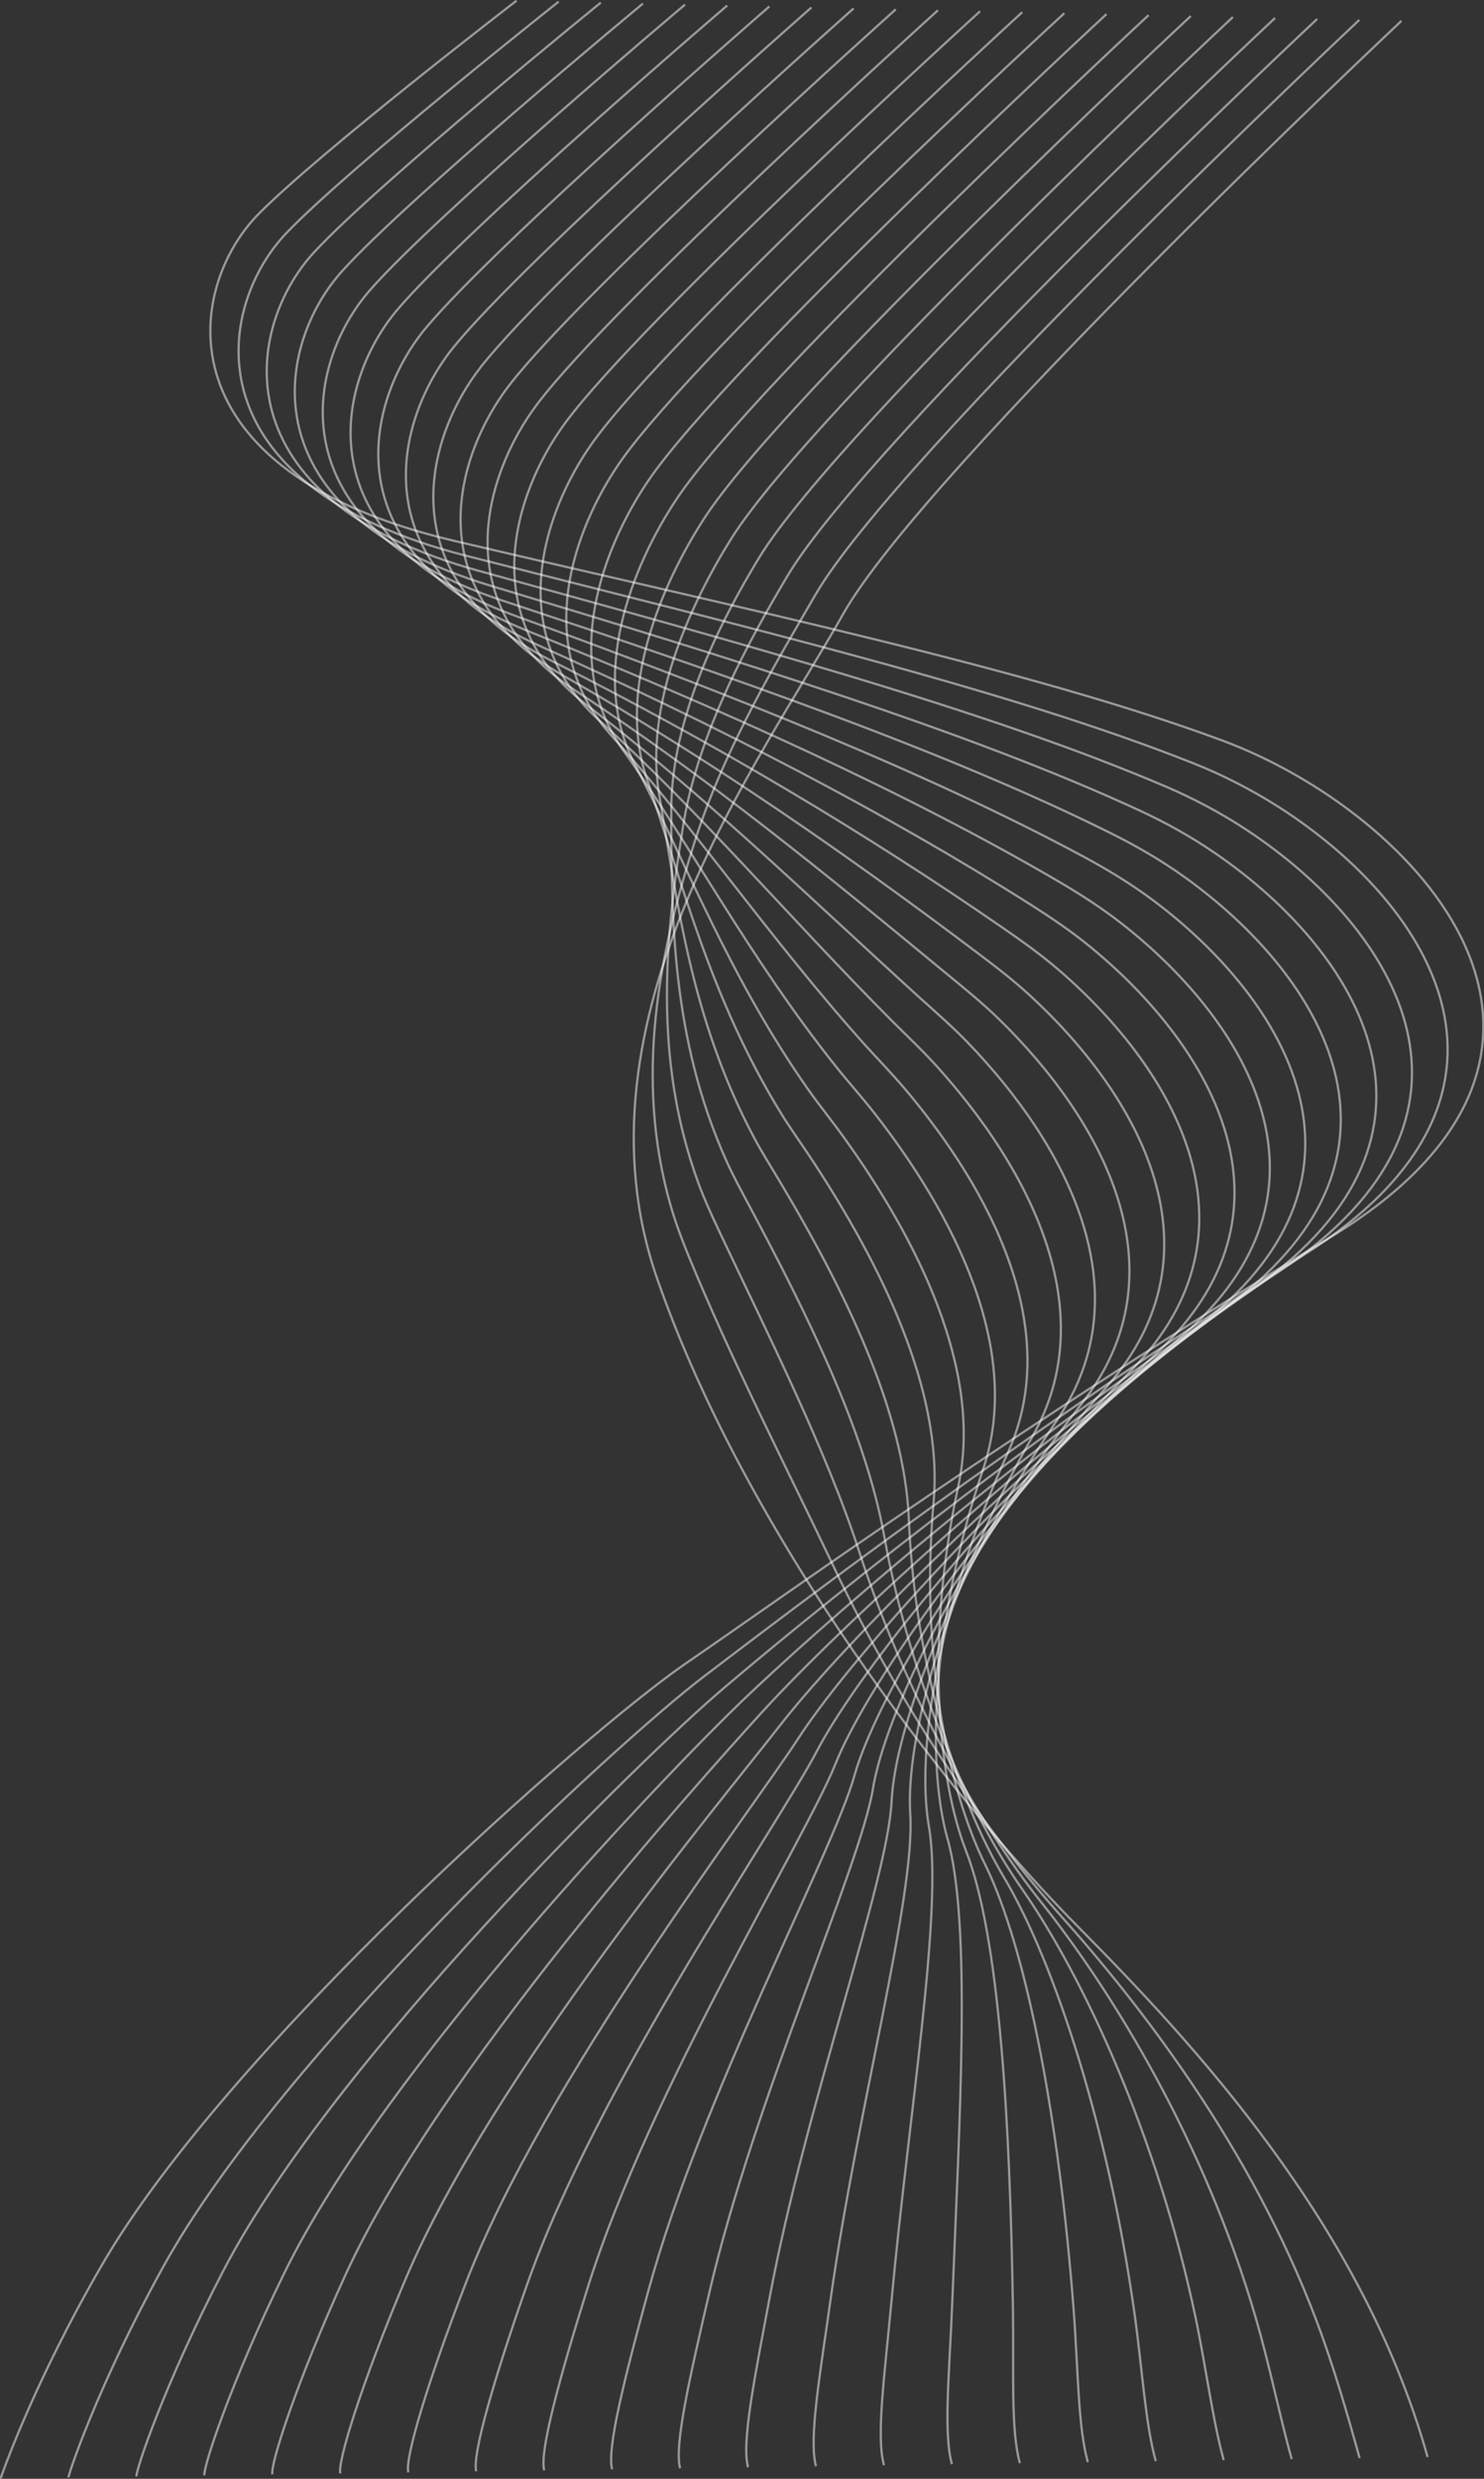 <svg width="835" height="1394" viewBox="0 0 835 1394" fill="none" xmlns="http://www.w3.org/2000/svg">
<rect x="0" y="0" width="835" height="1394" fill="#333333" stroke="none"/>
<g clip-path="url(#clip0_100_2309)">
<path d="M788.556 11.739C788.556 11.739 520.304 263.737 474.37 345.37C428.436 427.004 319.114 573.234 369.641 718.754C420.168 864.274 535.002 1011.21 606.658 1083.62C670.193 1147.82 766.507 1250.44 803.254 1381.76" stroke="white" stroke-opacity="0.5" stroke-width="1.265" stroke-miterlimit="10"/>
<path d="M764.845 11.198C764.845 11.198 504.595 255.418 458.709 334.655C438.233 370.012 408.162 419.52 391.258 472.216C371.134 534.951 356.446 606.254 377.562 678.72C380.137 687.557 383.422 696.474 387.118 705.498C411.203 764.298 443.032 826.235 469.592 882.115C508.254 963.457 557.999 1033.88 596.159 1076.55C641.713 1127.5 703.93 1207.59 740.814 1305.32C750.511 1331.01 758.06 1357.46 765.02 1382.33" stroke="white" stroke-opacity="0.5" stroke-width="1.265" stroke-miterlimit="10"/>
<path d="M741.135 10.657C741.135 10.657 488.818 247.083 443.047 323.94C421.748 359.705 392.92 411.803 384.481 463.815C374.492 525.384 367.046 594.861 393.058 665.602C396.263 674.317 400.313 683.169 404.595 692.242C432.238 750.825 464.872 815.311 483.519 872.811C510.339 955.519 551.925 1027.16 585.66 1069.49C625.856 1119.92 677.803 1204.42 706.638 1303.75C714.686 1331.47 720.173 1359.28 726.785 1382.91" stroke="white" stroke-opacity="0.5" stroke-width="1.265" stroke-miterlimit="10"/>
<path d="M717.424 10.117C717.424 10.117 472.975 238.731 427.386 313.225C405.249 349.397 377.635 403.952 377.704 455.415C377.785 515.669 377.72 583.494 408.555 652.484C412.397 661.08 417.2 669.862 422.072 678.987C453.236 737.352 486.775 804.245 497.447 863.508C512.549 947.384 545.843 1020.43 575.161 1062.43C609.991 1112.32 651.129 1201.53 672.462 1302.18C678.786 1332.01 682.289 1361.1 688.552 1383.48" stroke="white" stroke-opacity="0.5" stroke-width="1.265" stroke-miterlimit="10"/>
<path d="M693.714 9.576C693.714 9.576 457.072 230.362 411.725 302.51C388.734 339.088 362.244 395.981 370.928 447.014C380.935 505.821 388.47 572.141 424.052 639.366C428.54 647.846 434.081 656.556 439.549 665.732C474.199 723.878 508.793 793.059 511.373 854.205C514.954 939.088 539.755 1013.66 564.662 1055.36C594.122 1104.69 623.947 1198.83 638.285 1300.6C642.794 1332.61 644.401 1362.92 650.317 1384.06" stroke="white" stroke-opacity="0.5" stroke-width="1.265" stroke-miterlimit="10"/>
<path d="M670.003 9.035C670.003 9.035 441.109 221.977 396.064 291.794C372.204 328.776 346.691 387.927 364.152 438.613C383.882 495.889 399.3 560.792 439.55 626.247C444.693 634.612 450.958 643.248 457.027 652.475C495.131 710.407 530.966 781.794 525.301 844.9C517.6 930.686 533.669 1006.86 554.163 1048.3C578.26 1097.02 596.316 1196.26 604.11 1299.03C606.704 1333.24 606.515 1364.73 612.083 1384.63" stroke="white" stroke-opacity="0.5" stroke-width="1.265" stroke-miterlimit="10"/>
<path d="M646.293 8.494C646.293 8.494 425.09 213.574 380.403 281.078C355.656 318.461 330.955 379.851 357.375 430.212C386.608 485.935 410.205 549.44 455.046 613.13C460.854 621.378 467.83 629.944 474.503 639.22C516.031 696.944 553.306 770.493 539.227 835.597C520.49 922.241 527.593 1000.03 543.663 1041.23C562.415 1089.31 568.292 1193.75 569.934 1297.46C570.51 1333.9 568.629 1366.55 573.849 1385.21" stroke="white" stroke-opacity="0.5" stroke-width="1.265" stroke-miterlimit="10"/>
<path d="M622.582 7.953C622.582 7.953 409.018 205.155 364.741 270.363C339.089 308.141 315.044 371.806 350.598 421.811C389.137 476.016 421.184 538.076 470.543 600.011C477.024 608.143 484.698 616.638 491.98 625.963C536.905 683.486 575.811 759.197 553.155 826.292C523.605 913.801 521.54 993.163 533.165 1034.17C546.601 1081.56 539.937 1191.27 535.757 1295.88C534.212 1334.57 530.742 1368.37 535.614 1385.78" stroke="white" stroke-opacity="0.5" stroke-width="1.265" stroke-miterlimit="10"/>
<path d="M598.872 7.412C598.872 7.412 392.896 196.718 349.08 259.647C322.504 297.816 298.997 363.827 343.822 413.41C391.519 466.17 432.23 526.691 486.04 586.893C493.203 594.906 501.562 603.335 509.458 612.708C557.756 670.04 598.458 747.938 567.082 816.989C526.904 905.407 515.52 986.266 522.665 1027.1C530.832 1073.78 511.302 1188.78 501.581 1294.31C497.811 1335.24 492.856 1370.19 497.38 1386.36" stroke="white" stroke-opacity="0.5" stroke-width="1.265" stroke-miterlimit="10"/>
<path d="M575.161 6.872C575.161 6.872 376.727 188.266 333.419 248.932C305.897 287.484 282.856 355.937 337.045 405.01C393.809 456.415 443.333 515.281 501.538 573.775C509.389 581.666 518.423 590.034 526.935 599.453C578.588 656.603 621.222 736.731 581.009 807.686C530.343 897.083 509.549 979.343 512.167 1020.04C515.122 1065.96 482.435 1186.27 467.405 1292.74C461.313 1335.9 454.97 1372.01 459.146 1386.93" stroke="white" stroke-opacity="0.5" stroke-width="1.265" stroke-miterlimit="10"/>
<path d="M551.451 6.331C551.451 6.331 360.514 179.796 317.758 238.217C289.268 277.144 266.667 348.135 330.268 396.609C396.055 446.749 454.486 503.84 517.035 560.657C525.582 568.421 535.281 576.735 544.412 586.197C599.401 643.176 644.071 725.589 594.936 798.382C533.879 888.835 503.634 972.405 501.667 1012.97C499.478 1058.13 453.375 1183.72 433.229 1291.16C424.721 1336.54 417.084 1373.83 420.912 1387.51" stroke="white" stroke-opacity="0.5" stroke-width="1.265" stroke-miterlimit="10"/>
<path d="M527.74 5.79C527.74 5.79 344.258 171.308 302.097 227.501C272.615 266.795 250.461 340.412 323.492 388.207C398.293 437.161 465.68 492.366 532.532 547.538C541.78 555.17 552.136 563.437 561.89 572.94C620.2 629.76 666.981 714.511 608.864 789.077C537.479 880.665 497.784 965.46 491.169 1005.91C483.908 1050.3 424.161 1181.12 399.054 1289.59C388.044 1337.16 379.198 1375.64 382.678 1388.08" stroke="white" stroke-opacity="0.5" stroke-width="1.265" stroke-miterlimit="10"/>
<path d="M504.03 5.249C504.03 5.249 327.963 162.803 286.436 216.785C255.935 256.433 234.258 332.755 316.715 379.806C400.542 427.639 476.902 480.856 548.029 534.42C557.983 541.916 568.99 550.141 579.367 559.684C640.985 616.355 689.929 703.494 622.791 779.772C541.113 872.57 491.998 958.526 480.669 998.842C468.408 1042.47 394.819 1178.45 364.877 1288.02C351.287 1337.75 341.311 1377.46 344.443 1388.65" stroke="white" stroke-opacity="0.5" stroke-width="1.265" stroke-miterlimit="10"/>
<path d="M480.319 4.708C480.319 4.708 311.631 154.282 270.774 206.071C239.226 246.06 218.072 325.152 309.939 371.407C402.816 418.171 488.147 469.314 563.526 521.302C574.19 528.657 585.84 536.848 596.843 546.43C661.76 602.963 712.897 692.536 636.717 770.471C544.763 864.543 486.273 951.616 470.17 991.779C452.971 1034.67 365.374 1175.73 330.701 1286.45C314.458 1338.31 303.425 1379.28 306.209 1389.23" stroke="white" stroke-opacity="0.5" stroke-width="1.265" stroke-miterlimit="10"/>
<path d="M456.609 4.167C456.609 4.167 295.265 145.742 255.113 195.355C222.487 235.669 201.911 317.588 303.162 363.005C405.12 408.741 499.406 457.736 579.023 508.184C590.399 515.393 602.69 523.555 614.321 533.174C682.527 589.58 735.876 681.625 650.645 761.167C548.415 856.573 480.599 944.736 459.671 984.714C437.585 1026.91 335.85 1172.94 296.525 1284.87C277.563 1338.85 265.539 1381.1 267.975 1389.8" stroke="white" stroke-opacity="0.5" stroke-width="1.265" stroke-miterlimit="10"/>
<path d="M432.899 3.626C432.899 3.626 278.866 137.185 239.453 184.639C205.714 225.26 185.777 310.054 296.386 354.604C407.456 399.34 510.674 446.124 594.52 495.065C606.61 502.122 619.539 510.265 631.798 519.917C703.288 576.207 758.856 670.754 664.572 751.862C552.06 848.652 474.962 937.894 449.173 977.648C422.232 1019.18 306.261 1170.09 262.35 1283.3C240.609 1339.35 227.653 1382.92 229.741 1390.38" stroke="white" stroke-opacity="0.5" stroke-width="1.265" stroke-miterlimit="10"/>
<path d="M409.188 3.086C409.188 3.086 262.439 128.609 223.791 173.925C188.904 214.831 169.667 302.545 289.609 346.204C409.821 389.962 521.942 434.482 610.017 481.948C622.821 488.849 636.386 496.977 649.275 506.663C724.043 562.845 781.829 659.921 678.499 742.559C555.69 840.774 469.346 931.094 438.672 970.585C406.897 1011.49 276.621 1167.18 228.172 1281.73C203.601 1339.82 189.766 1384.74 191.505 1390.95" stroke="white" stroke-opacity="0.5" stroke-width="1.265" stroke-miterlimit="10"/>
<path d="M385.477 2.545C385.477 2.545 245.983 120.015 208.13 163.208C172.052 204.377 153.583 295.049 282.833 337.803C412.213 380.6 533.208 422.812 625.514 468.829C639.033 475.569 653.232 483.69 666.752 493.406C744.794 549.492 804.795 649.116 692.426 733.255C559.305 832.93 463.742 924.332 428.174 963.519C391.569 1003.85 246.945 1164.21 193.997 1280.15C166.549 1340.26 151.88 1386.55 153.272 1391.53" stroke="white" stroke-opacity="0.5" stroke-width="1.265" stroke-miterlimit="10"/>
<path d="M361.767 2.004C361.767 2.004 229.503 111.4 192.469 152.493C155.155 193.895 137.521 287.566 276.055 329.402C414.63 371.25 544.467 411.115 641.011 455.711C655.244 462.286 670.078 470.405 684.229 480.151C765.543 536.148 827.75 638.338 706.353 723.951C562.903 825.117 458.136 917.607 417.675 956.455C376.235 996.243 217.241 1161.18 159.821 1278.58C129.455 1340.67 113.994 1388.37 115.038 1392.1" stroke="white" stroke-opacity="0.5" stroke-width="1.265" stroke-miterlimit="10"/>
<path d="M338.056 1.463C338.056 1.463 213.002 102.766 176.807 141.778C138.209 183.379 121.479 280.092 269.279 321.001C417.07 361.908 555.716 399.395 656.508 442.593C671.454 448.999 686.923 457.121 701.706 466.895C786.289 522.813 850.694 627.578 720.28 714.647C566.481 817.327 452.521 910.911 407.175 949.389C360.887 988.667 187.515 1158.09 125.644 1277.01C92.324 1341.05 76.106 1390.19 76.803 1392.68" stroke="white" stroke-opacity="0.5" stroke-width="1.265" stroke-miterlimit="10"/>
<path d="M314.346 0.922C314.346 0.922 196.482 94.111 161.146 131.062C121.208 172.825 105.454 272.622 262.502 312.599C419.529 352.572 566.955 387.653 672.005 429.474C687.664 435.708 703.752 443.855 719.183 453.638C806.94 509.573 873.625 616.836 734.207 705.342C570.043 809.558 446.892 904.241 396.677 942.324C345.524 981.119 157.778 1154.95 91.469 1275.43C55.162 1341.4 38.222 1392.01 38.57 1393.25" stroke="white" stroke-opacity="0.5" stroke-width="1.265" stroke-miterlimit="10"/>
<path d="M290.636 0.381C290.636 0.381 179.946 85.435 145.485 120.347C104.145 162.228 89.446 265.157 255.726 304.199C422.006 343.241 578.18 375.895 687.502 416.356C796.824 456.818 922.682 590.271 748.135 696.039C573.587 801.807 441.246 897.592 386.178 935.26C330.139 973.592 128.031 1151.77 57.293 1273.86C17.972 1341.73 0.335 1393.83 0.335 1393.83" stroke="white" stroke-opacity="0.5" stroke-width="1.265" stroke-miterlimit="10"/>
</g>
<defs>
<clipPath id="clip0_100_2309">
<rect width="835" height="1394" fill="white"/>
</clipPath>
</defs>
</svg>
